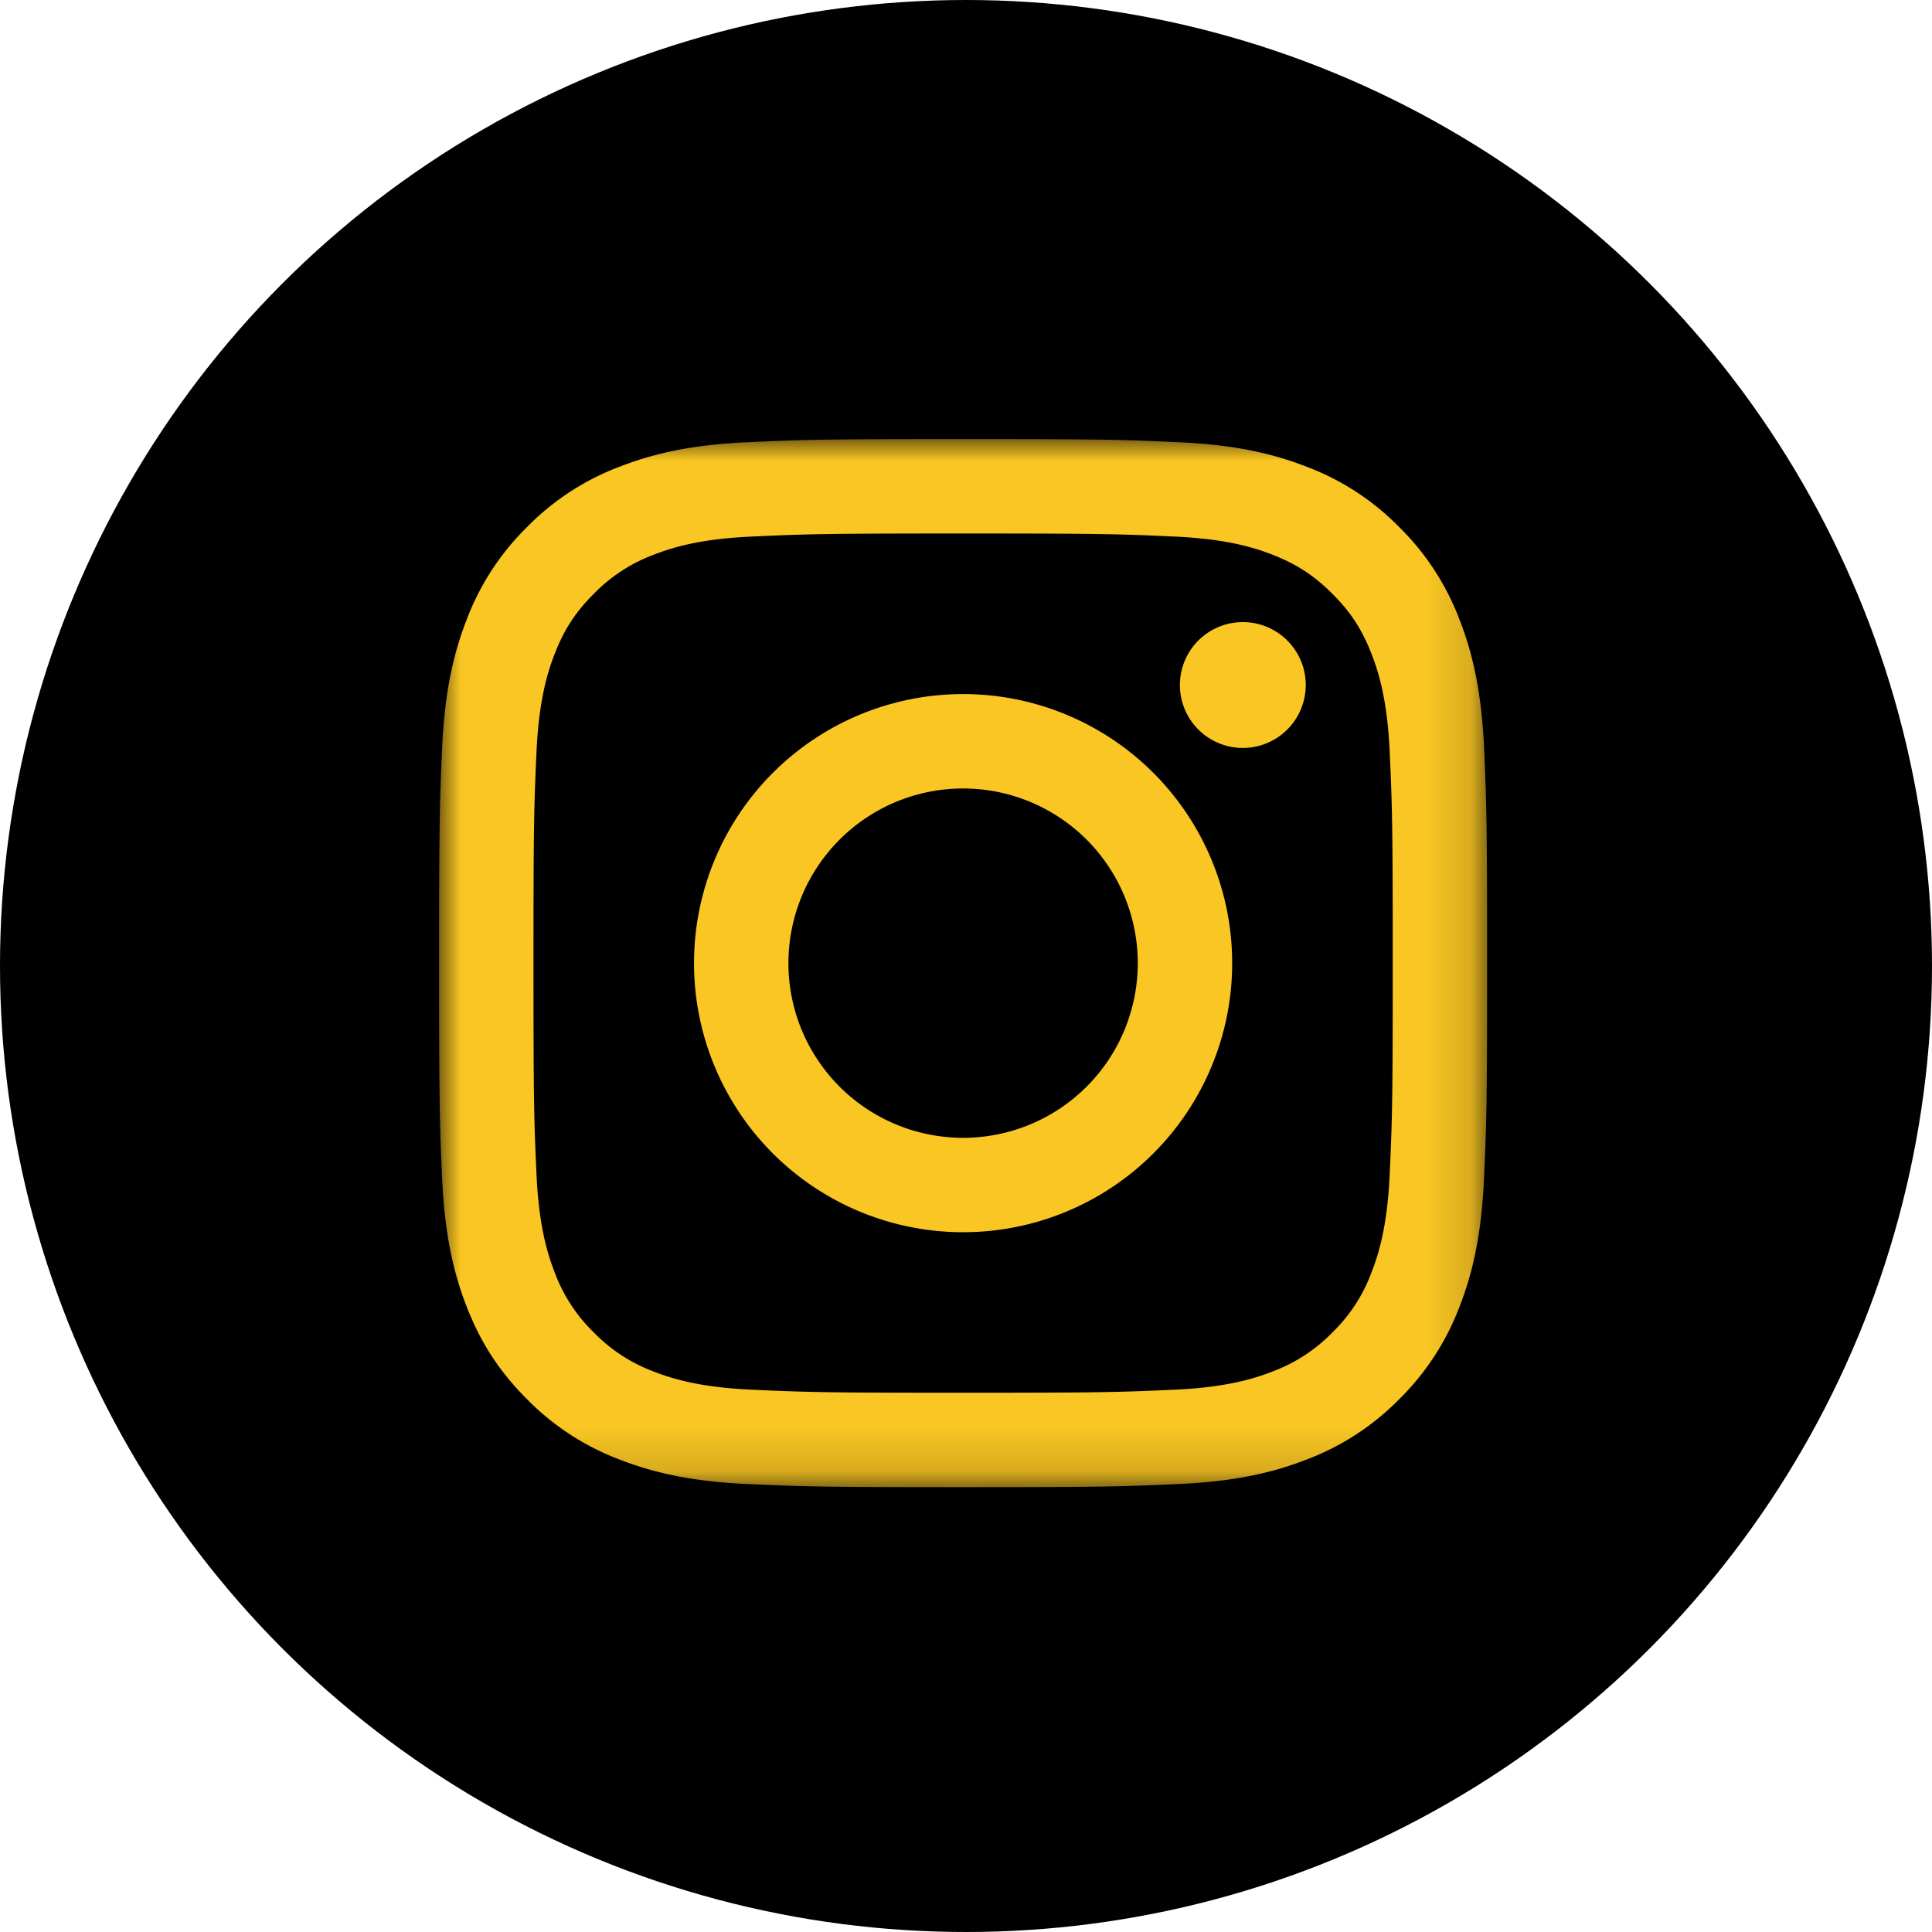 <svg xmlns="http://www.w3.org/2000/svg" xmlns:xlink="http://www.w3.org/1999/xlink" width="44" height="44" viewBox="0 0 44 44"><defs><path id="bj9q406rxa" d="M0 0h23.868v23.869H0z"></path></defs><g fill="none" fill-rule="evenodd"><circle fill="#000" cx="22" cy="22" r="22"></circle><g transform="translate(10 10)"><mask id="sf5ief0jvb" fill="#fff"><use xlink:href="#bj9q406rxa"></use></mask><path d="M11.934 0c-3.241 0-3.647.014-4.92.072-1.271.057-2.138.26-2.898.555a5.84 5.84 0 0 0-2.113 1.376A5.862 5.862 0 0 0 .626 4.118C.33 4.876.129 5.744.07 7.014.014 8.287 0 8.694 0 11.935c0 3.24.014 3.648.07 4.92.06 1.27.26 2.138.556 2.898.305.783.713 1.45 1.377 2.113a5.84 5.84 0 0 0 2.113 1.376c.76.295 1.627.498 2.898.555 1.273.058 1.679.072 4.92.072 3.241 0 3.647-.014 4.92-.072 1.271-.057 2.138-.26 2.898-.555a5.84 5.84 0 0 0 2.113-1.376 5.868 5.868 0 0 0 1.377-2.113c.295-.76.497-1.628.555-2.897.057-1.273.071-1.68.071-4.92 0-3.242-.014-3.65-.07-4.922-.06-1.27-.26-2.138-.556-2.896a5.862 5.862 0 0 0-1.377-2.115A5.84 5.84 0 0 0 19.752.627c-.76-.295-1.627-.498-2.898-.555C15.581.014 15.175 0 11.934 0m0 2.15c3.187 0 3.564.013 4.822.07 1.164.053 1.796.247 2.217.41.557.218.955.476 1.372.894.418.417.676.815.892 1.372.164.42.358 1.053.412 2.216.057 1.258.07 1.635.07 4.823 0 3.187-.013 3.564-.07 4.822-.054 1.163-.248 1.796-.412 2.216a3.685 3.685 0 0 1-.892 1.372 3.711 3.711 0 0 1-1.372.893c-.421.164-1.053.358-2.217.411-1.258.057-1.635.07-4.822.07-3.187 0-3.564-.013-4.822-.07-1.164-.053-1.796-.247-2.217-.41a3.72 3.72 0 0 1-1.372-.894 3.685 3.685 0 0 1-.892-1.372c-.164-.42-.358-1.053-.412-2.216-.057-1.258-.069-1.635-.069-4.822 0-3.188.012-3.565.069-4.823.054-1.163.248-1.796.412-2.216.216-.557.474-.955.892-1.372a3.72 3.72 0 0 1 1.372-.893c.421-.164 1.053-.358 2.217-.411 1.258-.057 1.635-.07 4.822-.07" fill="#F9C623" mask="url(#sf5ief0jvb)"></path></g><path d="M21.934 25.913a3.978 3.978 0 1 1 0-7.956 3.978 3.978 0 0 1 0 7.956m0-10.106a6.128 6.128 0 1 0 0 12.256 6.128 6.128 0 0 0 0-12.256M29.737 15.564a1.433 1.433 0 1 1-2.865-.002 1.433 1.433 0 0 1 2.865.002" fill="#F9C623"></path></g></svg>